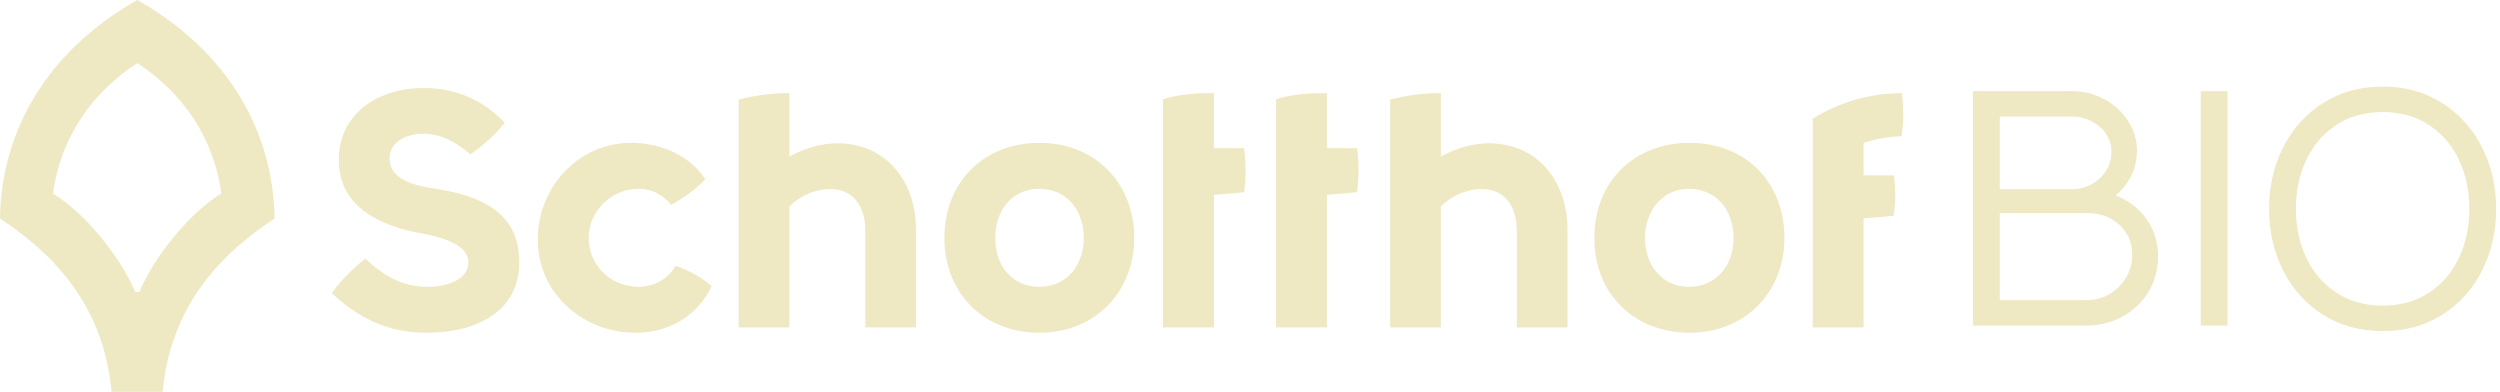 <svg width="319" height="50" viewBox="0 0 319 50" fill="none" xmlns="http://www.w3.org/2000/svg">
<g clip-path="url(#clip0_8_61)">
<path d="M251.744 11.628H264.371C265.853 11.628 267.229 11.97 268.499 12.654C269.77 13.338 270.783 14.264 271.54 15.43C272.296 16.599 272.673 17.865 272.673 19.232C272.673 20.6 272.317 21.869 271.605 23.035C270.893 24.204 269.907 25.137 268.654 25.835C267.397 26.532 266 26.881 264.46 26.881H253.031V24.146H264.371C265.285 24.146 266.13 23.934 266.918 23.503C267.702 23.076 268.315 22.491 268.76 21.752C269.201 21.01 269.424 20.2 269.424 19.318C269.424 18.521 269.194 17.779 268.739 17.095C268.284 16.412 267.671 15.871 266.897 15.471C266.127 15.071 265.285 14.873 264.371 14.873H253.5L255.171 13.078V40.008L253.5 38.298H266.209C267.322 38.298 268.321 38.035 269.205 37.508C270.088 36.982 270.786 36.278 271.3 35.392C271.814 34.51 272.07 33.539 272.07 32.486C272.07 30.947 271.519 29.678 270.424 28.683C269.325 27.685 267.962 27.186 266.336 27.186H253.925V24.365H266.723C268.205 24.365 269.612 24.707 270.937 25.39C272.262 26.074 273.334 27.059 274.148 28.338C274.963 29.617 275.367 31.087 275.367 32.742C275.367 34.397 274.96 35.891 274.148 37.228C273.334 38.568 272.228 39.621 270.831 40.391C269.434 41.16 267.88 41.547 266.168 41.547H251.748V11.628H251.744Z" fill="#EEE8C3"/>
<path d="M280.814 11.628H284.238V41.547H280.814V11.628Z" fill="#EEE8C3"/>
<path d="M296.426 40.172C294.228 38.791 292.53 36.91 291.332 34.53C290.134 32.15 289.535 29.524 289.535 26.645C289.535 23.766 290.141 21.14 291.353 18.76C292.565 16.381 294.27 14.5 296.468 13.119C298.666 11.737 301.189 11.046 304.041 11.046C306.893 11.046 309.375 11.737 311.573 13.119C313.771 14.5 315.472 16.381 316.688 18.76C317.9 21.14 318.506 23.77 318.506 26.645C318.506 29.521 317.906 32.154 316.708 34.53C315.51 36.91 313.812 38.791 311.614 40.172C309.416 41.553 306.893 42.244 304.041 42.244C301.189 42.244 298.621 41.553 296.423 40.172H296.426ZM309.929 37.351C311.6 36.253 312.874 34.773 313.76 32.906C314.644 31.039 315.089 28.953 315.089 26.645C315.089 24.337 314.647 22.252 313.76 20.384C312.877 18.518 311.6 17.037 309.929 15.94C308.259 14.842 306.297 14.295 304.044 14.295C301.791 14.295 299.785 14.845 298.118 15.94C296.447 17.037 295.17 18.518 294.287 20.384C293.403 22.252 292.958 24.337 292.958 26.645C292.958 28.953 293.4 31.042 294.287 32.906C295.17 34.773 296.447 36.253 298.118 37.351C299.788 38.449 301.761 38.996 304.044 38.996C306.328 38.996 308.259 38.449 309.929 37.351Z" fill="#EEE8C3"/>
<path d="M17.519 0C6.002 6.534 0.161 16.686 0 27.888C8.309 33.314 13.363 40.341 14.232 49.997H20.751C21.648 40.341 26.728 33.31 35.041 27.888C34.853 16.683 29.036 6.534 17.519 0ZM17.793 37.246H17.248C15.417 32.91 11.014 27.306 6.762 24.684C7.717 17.66 11.627 11.879 17.519 8.052C23.387 11.879 27.3 17.66 28.248 24.684C23.996 27.31 19.6 32.907 17.789 37.246H17.793ZM55.603 24.089C53.241 23.733 49.711 23.056 49.711 20.263C49.711 17.982 51.995 17.062 54.005 17.062C56.261 17.062 58.322 18.177 60.01 19.695C61.711 18.532 63.218 17.175 64.392 15.65C61.721 12.788 58.127 11.232 54.087 11.232C47.893 11.232 43.224 14.785 43.224 20.375C43.224 26.722 49.01 28.92 53.953 29.816C55.747 30.144 59.767 31.037 59.767 33.451C59.767 35.865 56.723 36.6 54.552 36.6C51.321 36.6 48.845 35.133 46.616 32.989C44.771 34.507 43.467 35.81 42.327 37.41C45.856 40.638 49.441 42.457 54.549 42.457C60.715 42.457 66.258 39.773 66.258 33.505C66.258 27.238 61.667 25.043 55.607 24.092L55.603 24.089ZM86.218 33.909C85.16 35.701 83.366 36.596 81.49 36.596C77.823 36.596 75.108 33.745 75.108 30.356C75.108 26.968 78.015 24.089 81.438 24.089C83.311 24.089 84.643 24.927 85.649 26.151C87.389 25.118 88.826 24.143 89.994 22.868C87.984 19.801 84.29 18.228 80.514 18.228C73.804 18.228 68.617 23.873 68.617 30.602C68.617 37.332 74.32 42.457 81.058 42.457C85.512 42.457 89.046 40.204 90.812 36.518C89.59 35.431 88.125 34.62 86.221 33.912L86.218 33.909ZM106.838 18.283C104.746 18.283 102.6 18.96 100.724 19.965V11.882C98.553 11.882 96.43 12.152 94.26 12.696V41.78H100.724V26.342C102.138 24.906 104.144 24.116 105.938 24.116C108.602 24.116 110.419 25.959 110.419 29.543V41.777H116.883V29.269C116.883 23.217 113.134 18.283 106.835 18.283H106.838ZM132.642 18.228C125.446 18.228 120.502 23.33 120.502 30.356C120.502 37.383 125.501 42.454 132.642 42.454C139.784 42.454 144.731 37.191 144.731 30.356C144.731 23.521 139.894 18.228 132.642 18.228ZM132.588 36.596C129.304 36.596 126.993 34.1 126.993 30.356C126.993 26.828 129.164 24.089 132.588 24.089C136.258 24.089 138.291 26.992 138.291 30.356C138.291 33.721 136.258 36.596 132.588 36.596ZM158.748 18.909H154.893V11.882C152.722 11.882 150.517 11.991 148.401 12.668V41.78H154.893V24.851C156.06 24.797 157.392 24.663 158.748 24.523C158.991 22.653 158.991 20.779 158.748 18.909ZM173.172 18.909H169.316V11.882C167.146 11.882 164.941 11.991 162.825 12.668V41.78H169.316V24.851C170.511 24.769 171.816 24.663 173.148 24.523C173.415 22.653 173.415 20.779 173.172 18.909ZM189.961 18.283C187.869 18.283 185.723 18.96 183.85 19.965V11.882C181.676 11.882 179.557 12.152 177.386 12.696V41.78H183.85V26.342C185.26 24.906 187.27 24.116 189.064 24.116C191.724 24.116 193.546 25.959 193.546 29.543V41.777H200.009V29.269C200.009 23.217 196.261 18.283 189.958 18.283H189.961ZM215.577 18.228C208.49 18.228 203.437 23.22 203.437 30.356C203.437 37.492 208.517 42.454 215.577 42.454C222.636 42.454 227.693 37.355 227.693 30.356C227.693 23.357 222.855 18.228 215.577 18.228ZM215.498 36.596C211.965 36.596 209.9 33.717 209.9 30.356C209.9 26.995 212.071 24.089 215.498 24.089C218.925 24.089 221.202 26.745 221.202 30.356C221.202 33.745 219.11 36.596 215.498 36.596ZM242.634 17.387C242.928 15.595 242.928 13.643 242.661 11.879C238.775 11.933 235.054 12.857 231.305 15.134V41.78H237.796V27.864C238.936 27.782 240.296 27.672 241.627 27.535C241.898 25.638 241.898 24.253 241.655 22.383H237.796V18.228C239.289 17.739 240.919 17.418 242.634 17.39V17.387Z" fill="#EEE8C3"/>
</g>
<defs>
<clipPath id="clip0_8_61">
<rect width="318.605" height="50" fill="white"/>
</clipPath>
</defs>
</svg>
